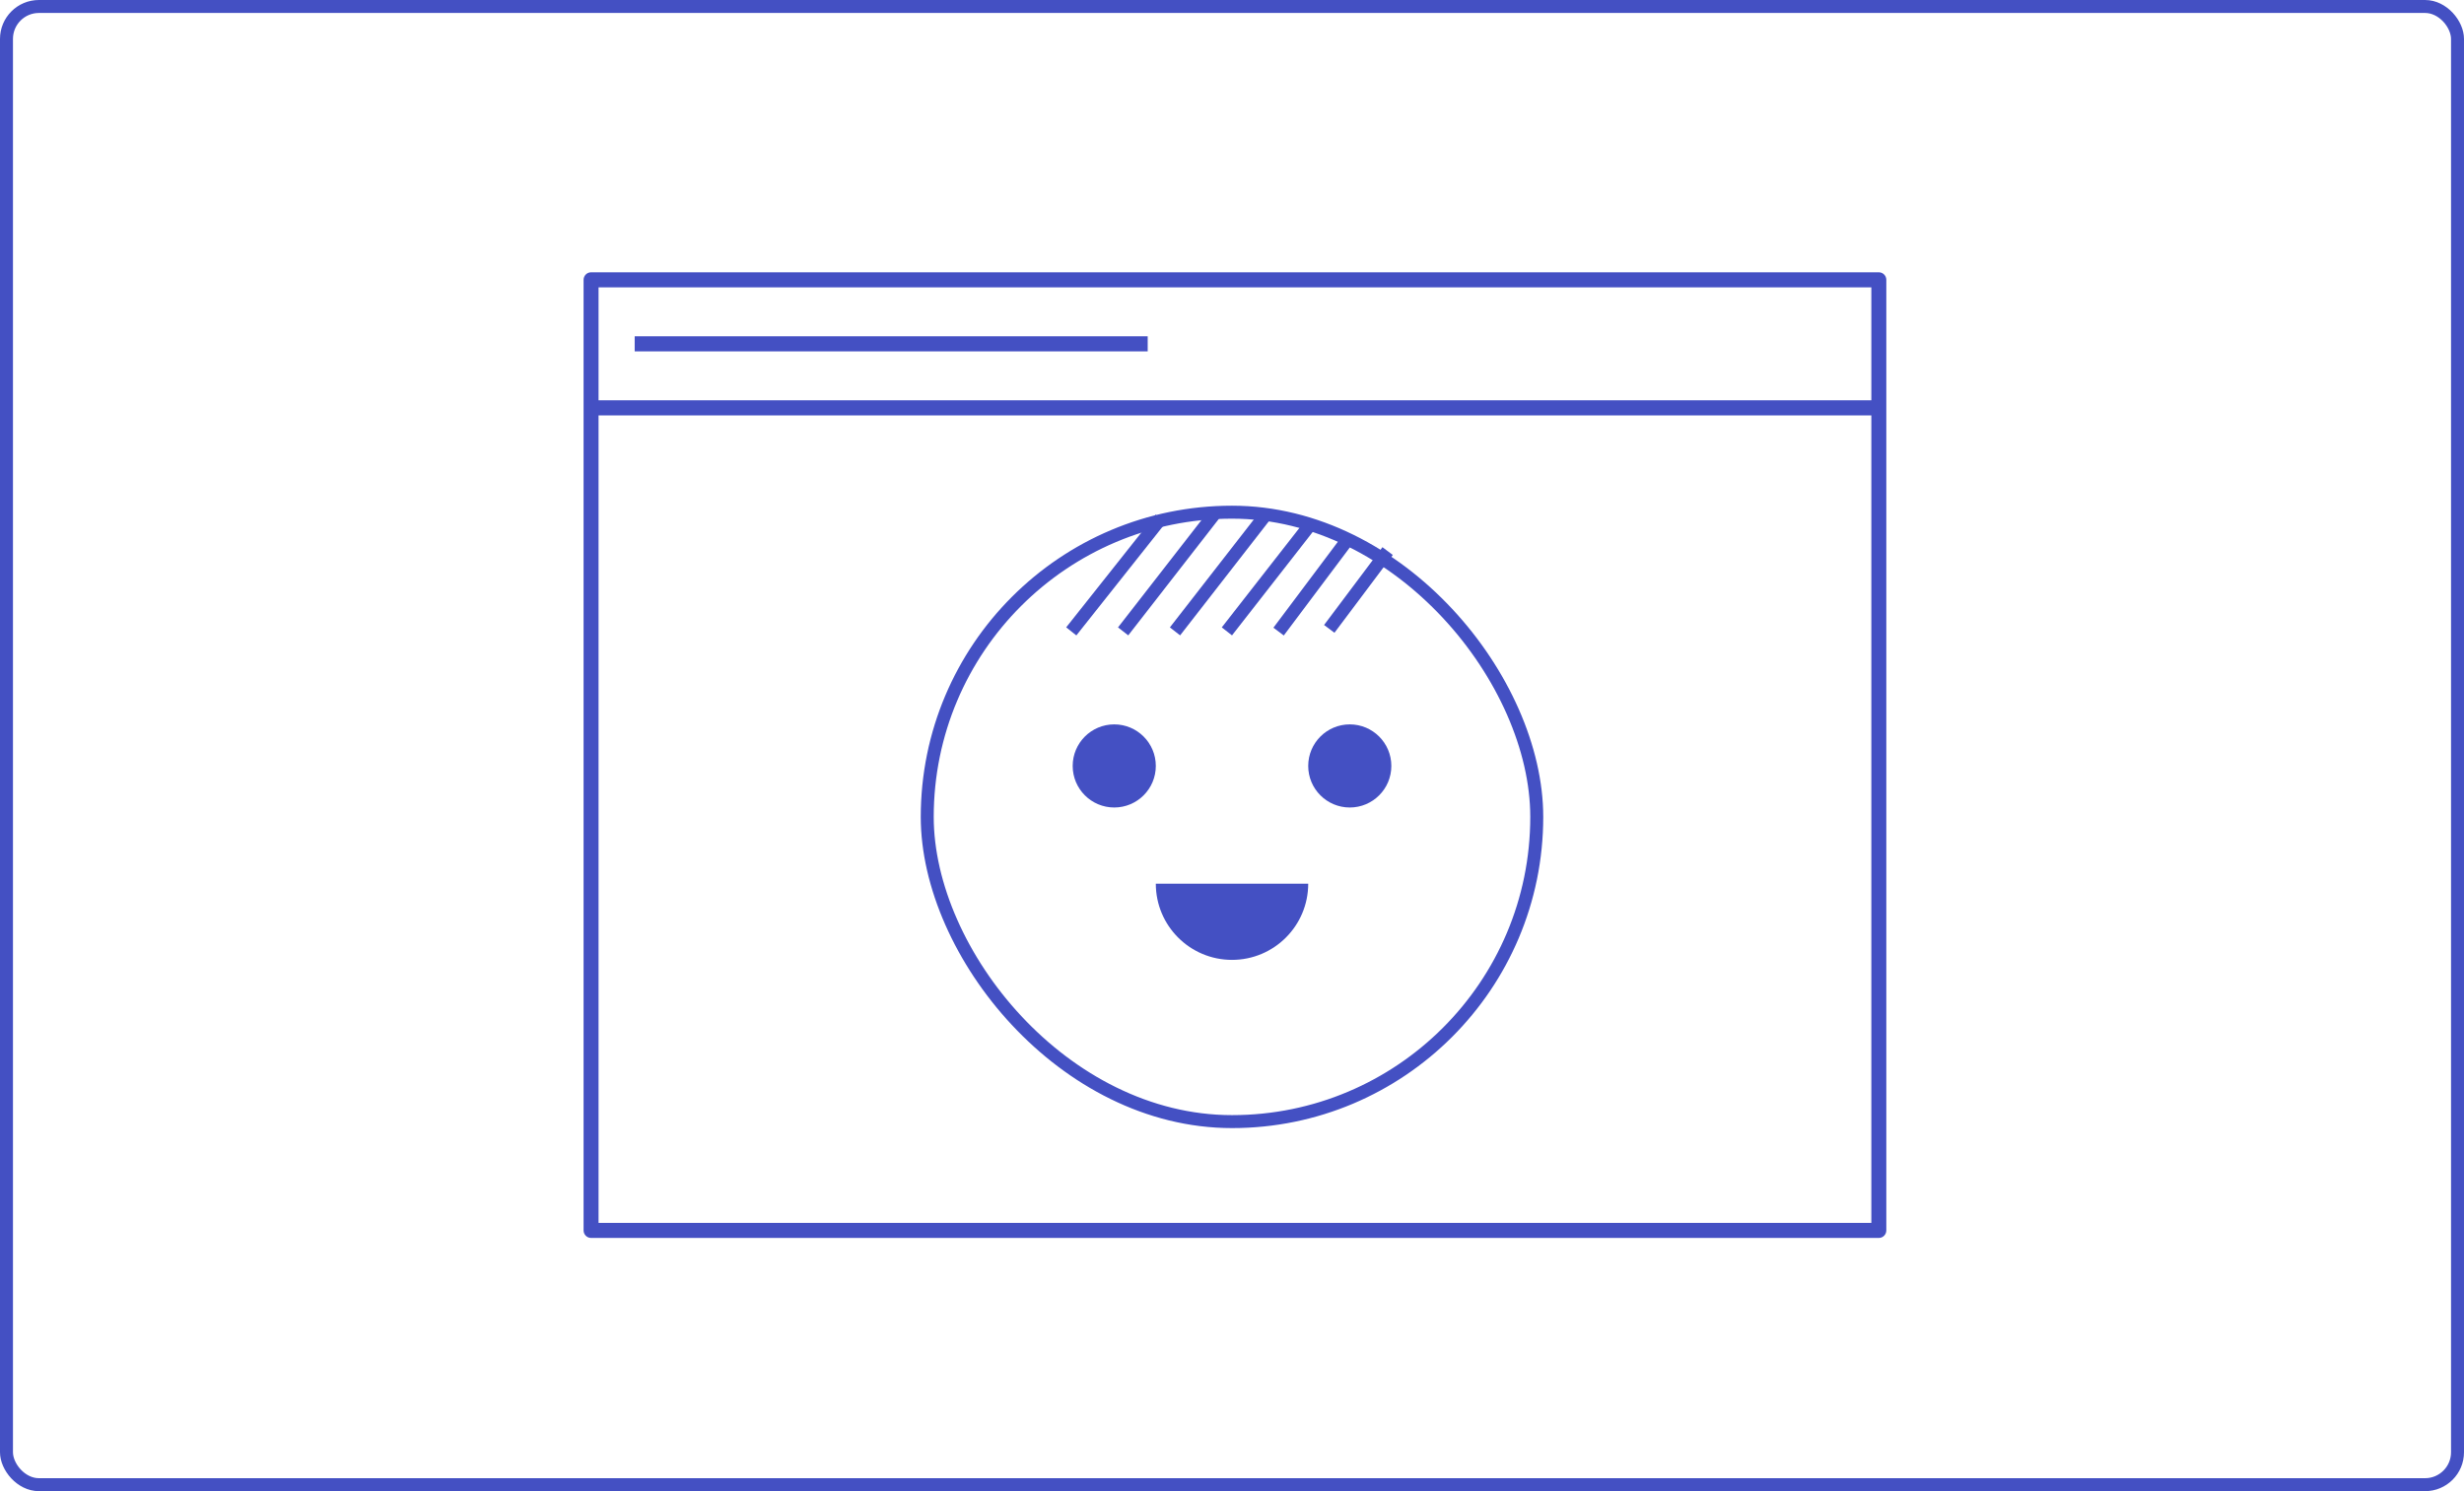 <?xml version="1.0" encoding="UTF-8"?> <svg xmlns="http://www.w3.org/2000/svg" width="190" height="115" viewBox="0 0 190 115" fill="none"> <path d="M144.878 21H45.578C45.259 21 45 21.261 45 21.582V94.89C45 95.211 45.259 95.472 45.578 95.472H144.878C145.196 95.472 145.455 95.211 145.455 94.89V21.582C145.455 21.261 145.196 21 144.878 21ZM144.3 22.164V30.871H46.155V22.164H144.3ZM46.155 94.308V32.035H144.3V94.31H46.155V94.308Z" fill="#4450C3"></path> <path d="M88.499 25.935H48.941V27.099H88.499V25.935Z" fill="#4450C3"></path> <rect x="71.5" y="39.5" width="47" height="47" rx="23.5" stroke="#4450C3"></rect> <path d="M85.92 62.275C87.69 62.275 89.125 60.84 89.125 59.07C89.125 57.3 87.69 55.865 85.92 55.865C84.15 55.865 82.715 57.3 82.715 59.07C82.715 60.84 84.15 62.275 85.92 62.275Z" fill="#4450C3"></path> <path d="M104.082 62.275C105.852 62.275 107.287 60.84 107.287 59.07C107.287 57.3 105.852 55.865 104.082 55.865C102.312 55.865 100.877 57.3 100.877 59.07C100.877 60.84 102.312 62.275 104.082 62.275Z" fill="#4450C3"></path> <path d="M95.001 74.027C98.246 74.027 100.877 71.396 100.877 68.151H89.125C89.125 71.396 91.756 74.027 95.001 74.027Z" fill="#4450C3"></path> <rect x="0.5" y="0.5" width="189" height="114" rx="2.5" stroke="#4450C3"></rect> <path d="M82.606 48.693L89.5 40" stroke="#4450C3"></path> <line x1="86.605" y1="48.693" x2="93.605" y2="39.693" stroke="#4450C3"></line> <line x1="90.605" y1="48.693" x2="97.605" y2="39.693" stroke="#4450C3"></line> <path d="M94.606 48.693L101 40.5" stroke="#4450C3"></path> <path d="M98.594 48.709L104.001 41.5" stroke="#4450C3"></path> <path d="M102.5 48.5L107 42.5" stroke="#4450C3"></path> </svg> 